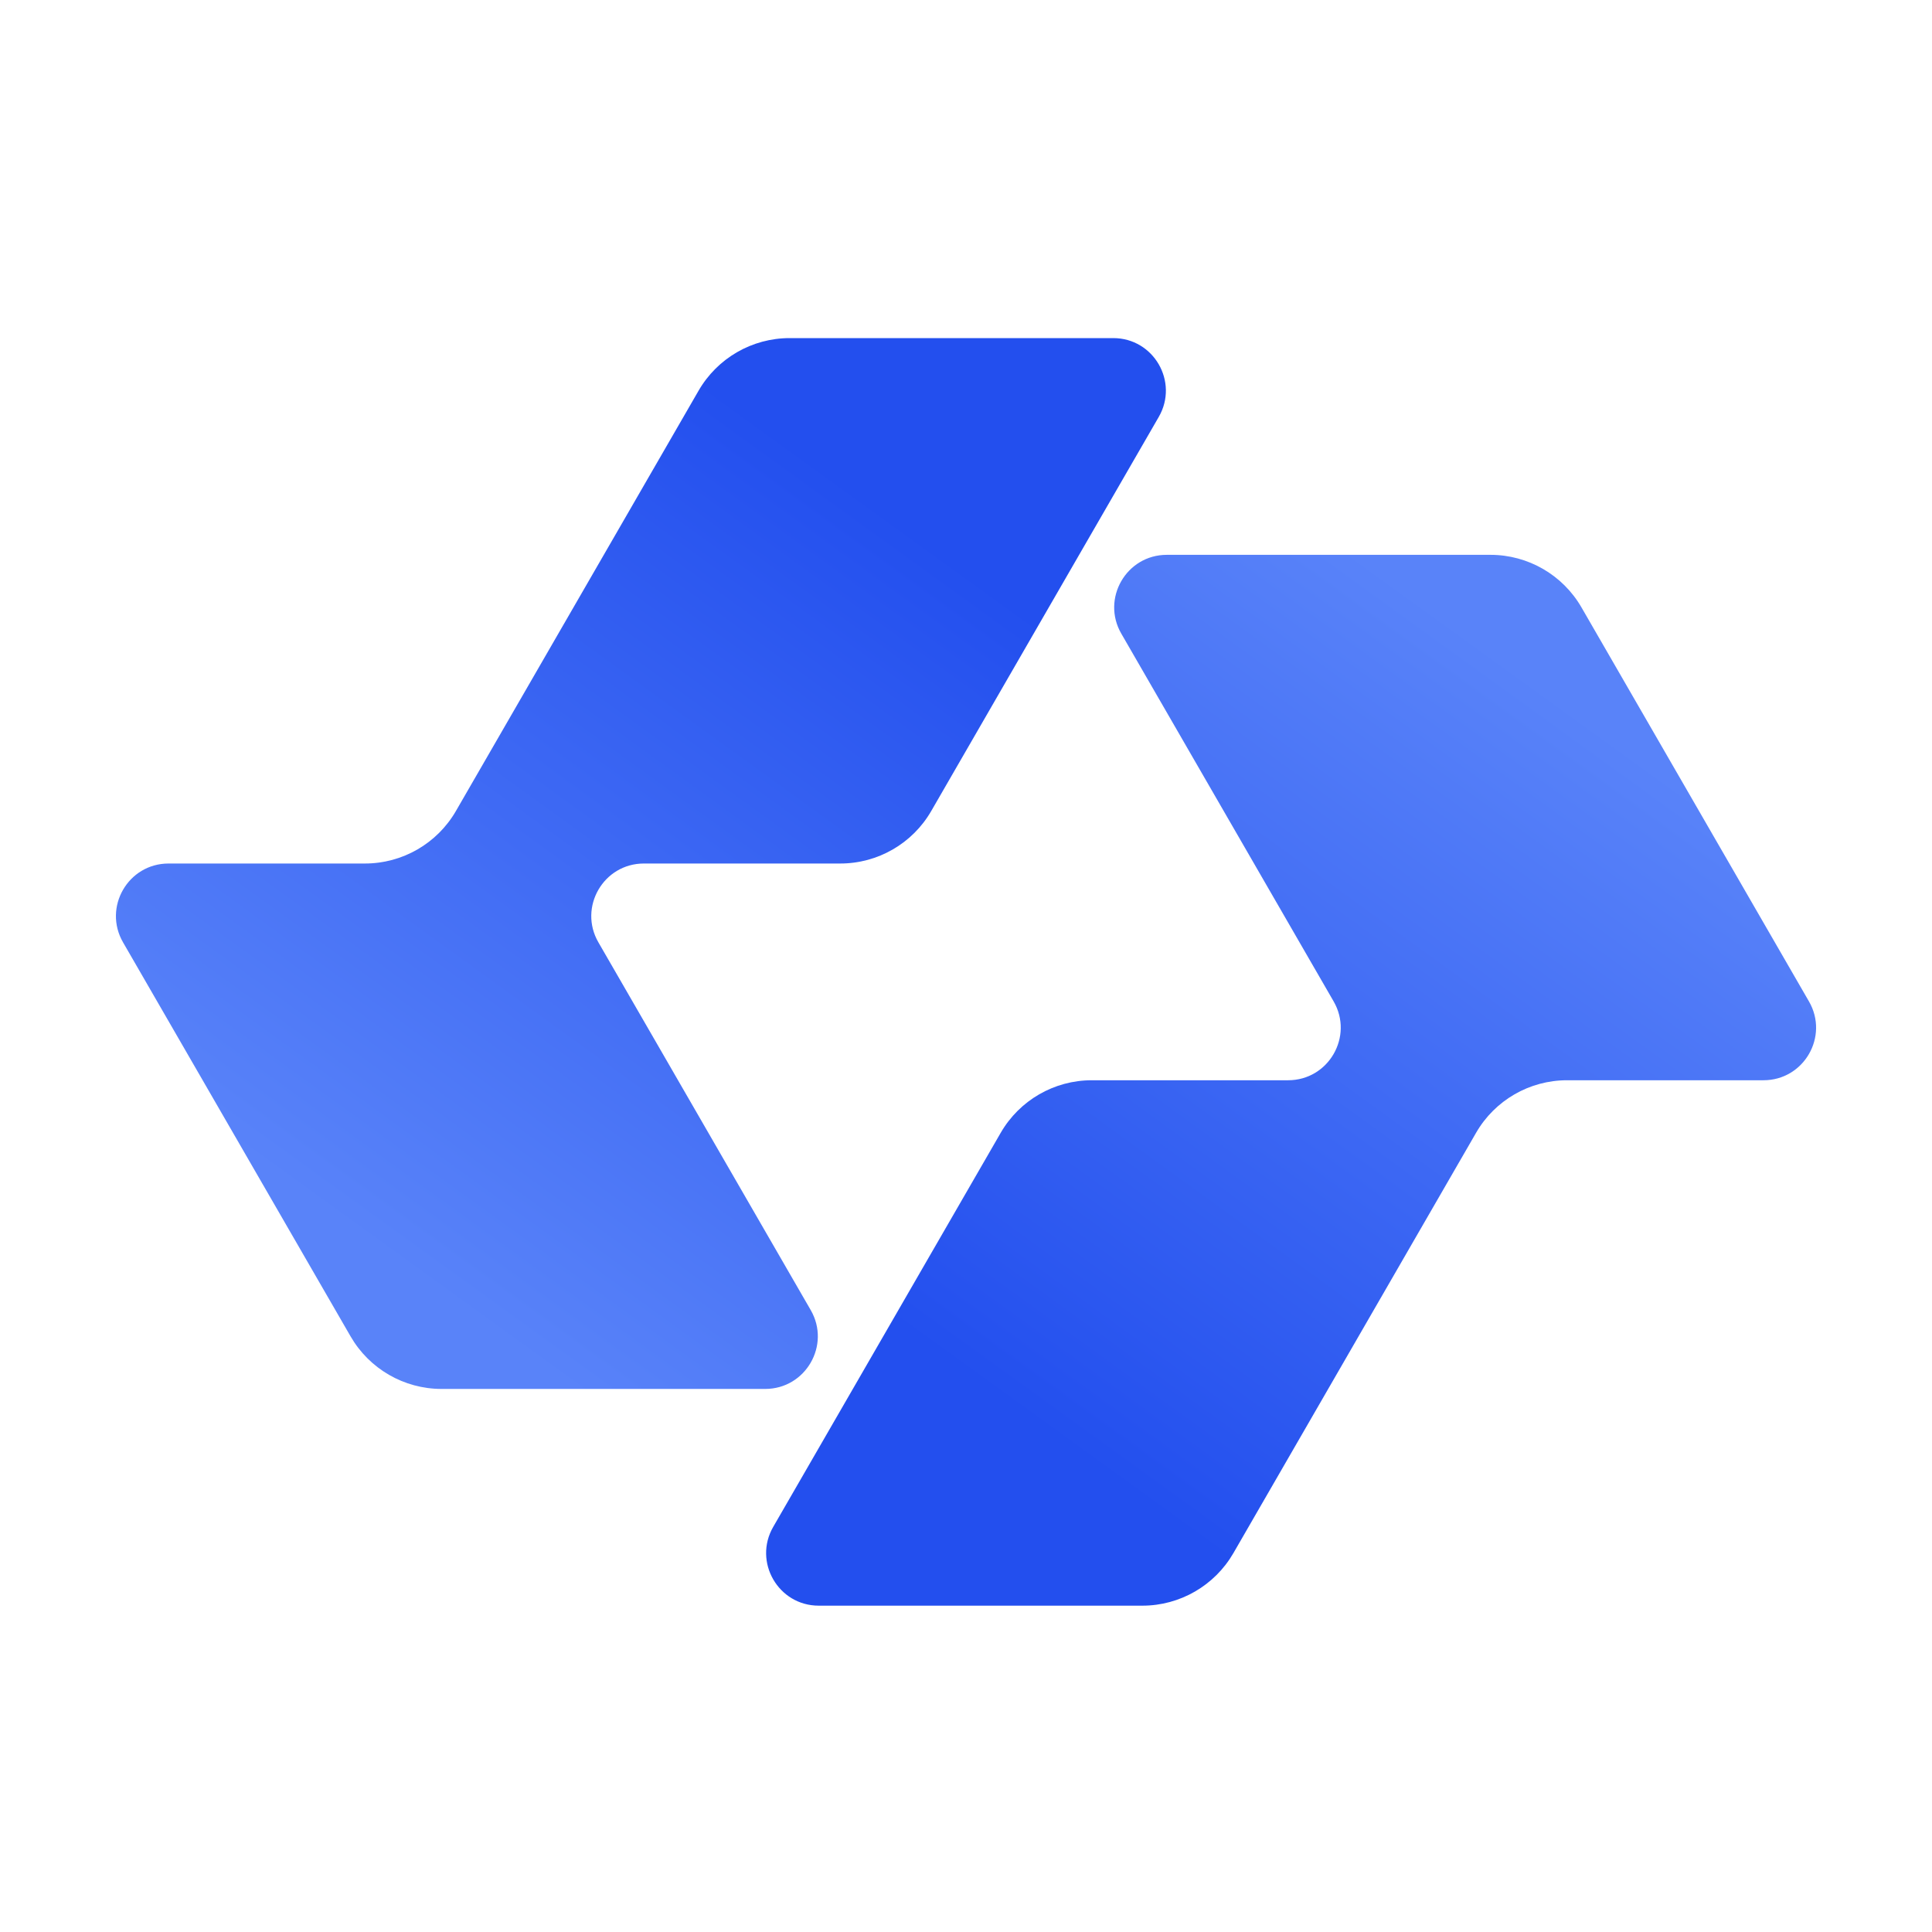 <svg xmlns="http://www.w3.org/2000/svg" xmlns:xlink="http://www.w3.org/1999/xlink" fill="none" version="1.1" width="44" height="44" viewBox="0 0 44 44"><defs><clipPath id="master_svg0_175_014514"><rect x="0" y="0" width="44" height="44" rx="0"/></clipPath><linearGradient x1="0.24" y1="1" x2="0.946" y2="0.044" id="master_svg1_56_42990"><stop offset="9.88%" stop-color="#5983F9" stop-opacity="1"/><stop offset="80.842%" stop-color="#234FEE" stop-opacity="1"/></linearGradient><linearGradient x1="0.24" y1="1" x2="0.946" y2="0.044" id="master_svg2_56_42990"><stop offset="9.88%" stop-color="#5983F9" stop-opacity="1"/><stop offset="80.842%" stop-color="#234FEE" stop-opacity="1"/></linearGradient></defs><g clip-path="url(#master_svg0_175_014514)"><g><g><path d="M15.91,8.897L10.384,18.469C9.956,19.21,9.166,19.666,8.311,19.666L3.839,19.666C2.917,19.666,2.342,20.663,2.802,21.461L7.984,30.435C8.411,31.175,9.201,31.632,10.056,31.632L17.427,31.632C18.348,31.632,18.924,30.634,18.464,29.837L13.628,21.461C13.167,20.663,13.743,19.666,14.664,19.666L19.137,19.666C19.992,19.666,20.782,19.21,21.209,18.469L26.39,9.495C26.851,8.697,26.275,7.7,25.354,7.7L17.983,7.7C17.128,7.7,16.338,8.156,15.91,8.897Z" fill-rule="evenodd" fill="url(#master_svg1_56_42990)" fill-opacity="1"/></g><g transform="matrix(-1,0,0,-1,82.72,73.135)"><path d="M54.63,37.764L49.103,47.337C48.676,48.077,47.886,48.533,47.031,48.533L42.558,48.533C41.637,48.533,41.061,49.53,41.522,50.328L46.703,59.302C47.131,60.043,47.921,60.499,48.776,60.499L56.147,60.499C57.068,60.499,57.644,59.502,57.183,58.704L52.347,50.328C51.887,49.53,52.463,48.533,53.384,48.533L57.856,48.533C58.711,48.533,59.501,48.077,59.929,47.337L65.11,38.362C65.571,37.565,64.995,36.567,64.074,36.567L56.703,36.567C55.848,36.567,55.058,37.024,54.63,37.764Z" fill-rule="evenodd" fill="url(#master_svg2_56_42990)" fill-opacity="1"/></g></g></g></svg>